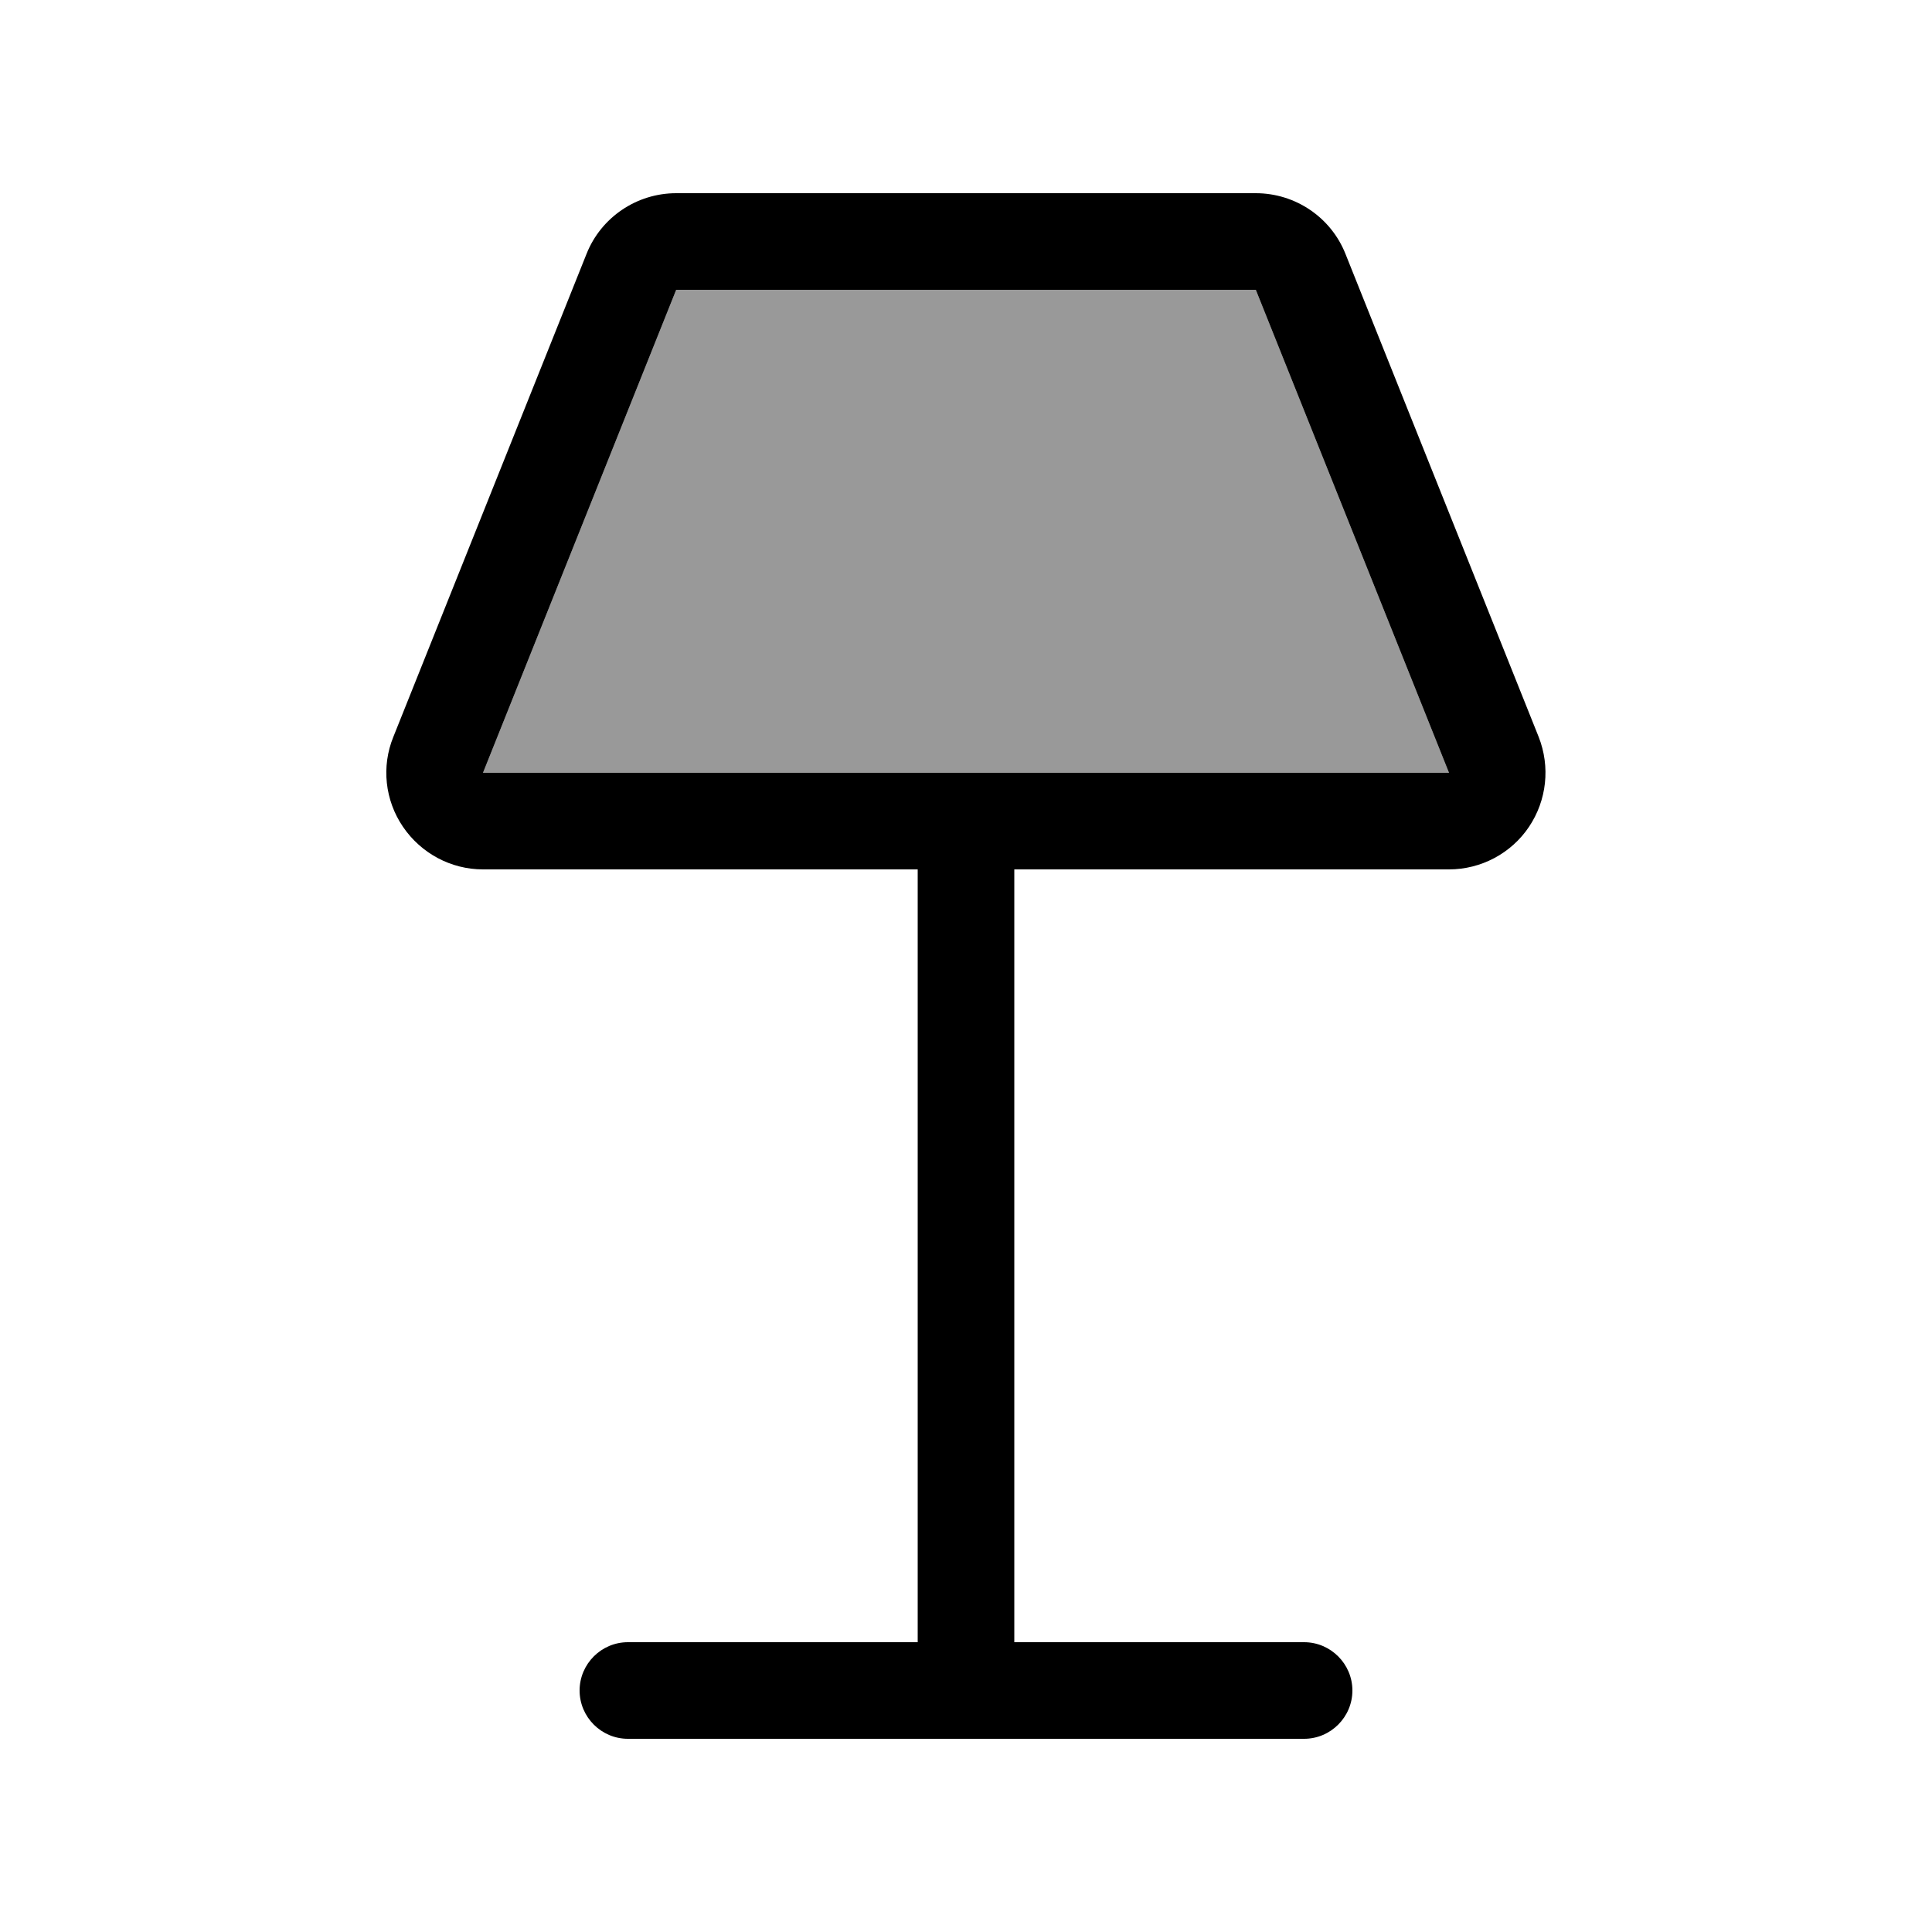 <svg xmlns="http://www.w3.org/2000/svg" viewBox="0 0 640 640"><!--! Font Awesome Pro 7.1.0 by @fontawesome - https://fontawesome.com License - https://fontawesome.com/license (Commercial License) Copyright 2025 Fonticons, Inc. --><path opacity=".4" fill="currentColor" d="M160 256L480 256L416 96L224 96L160 256z"/><path fill="currentColor" d="M224 96L160 256L480 256L416 96L224 96zM194.3 84.1C199.1 72 210.9 64 224 64L416 64C429.1 64 440.9 72 445.7 84.1L509.7 244.1C513.6 254 512.4 265.1 506.5 273.9C500.6 282.7 490.6 288 480 288L336 288L336 544L432 544C440.8 544 448 551.2 448 560C448 568.8 440.8 576 432 576L208 576C199.2 576 192 568.8 192 560C192 551.2 199.2 544 208 544L304 544L304 288L160 288C149.4 288 139.5 282.7 133.5 273.9C127.5 265.1 126.3 253.9 130.3 244.1L194.3 84.1z"/></svg>
